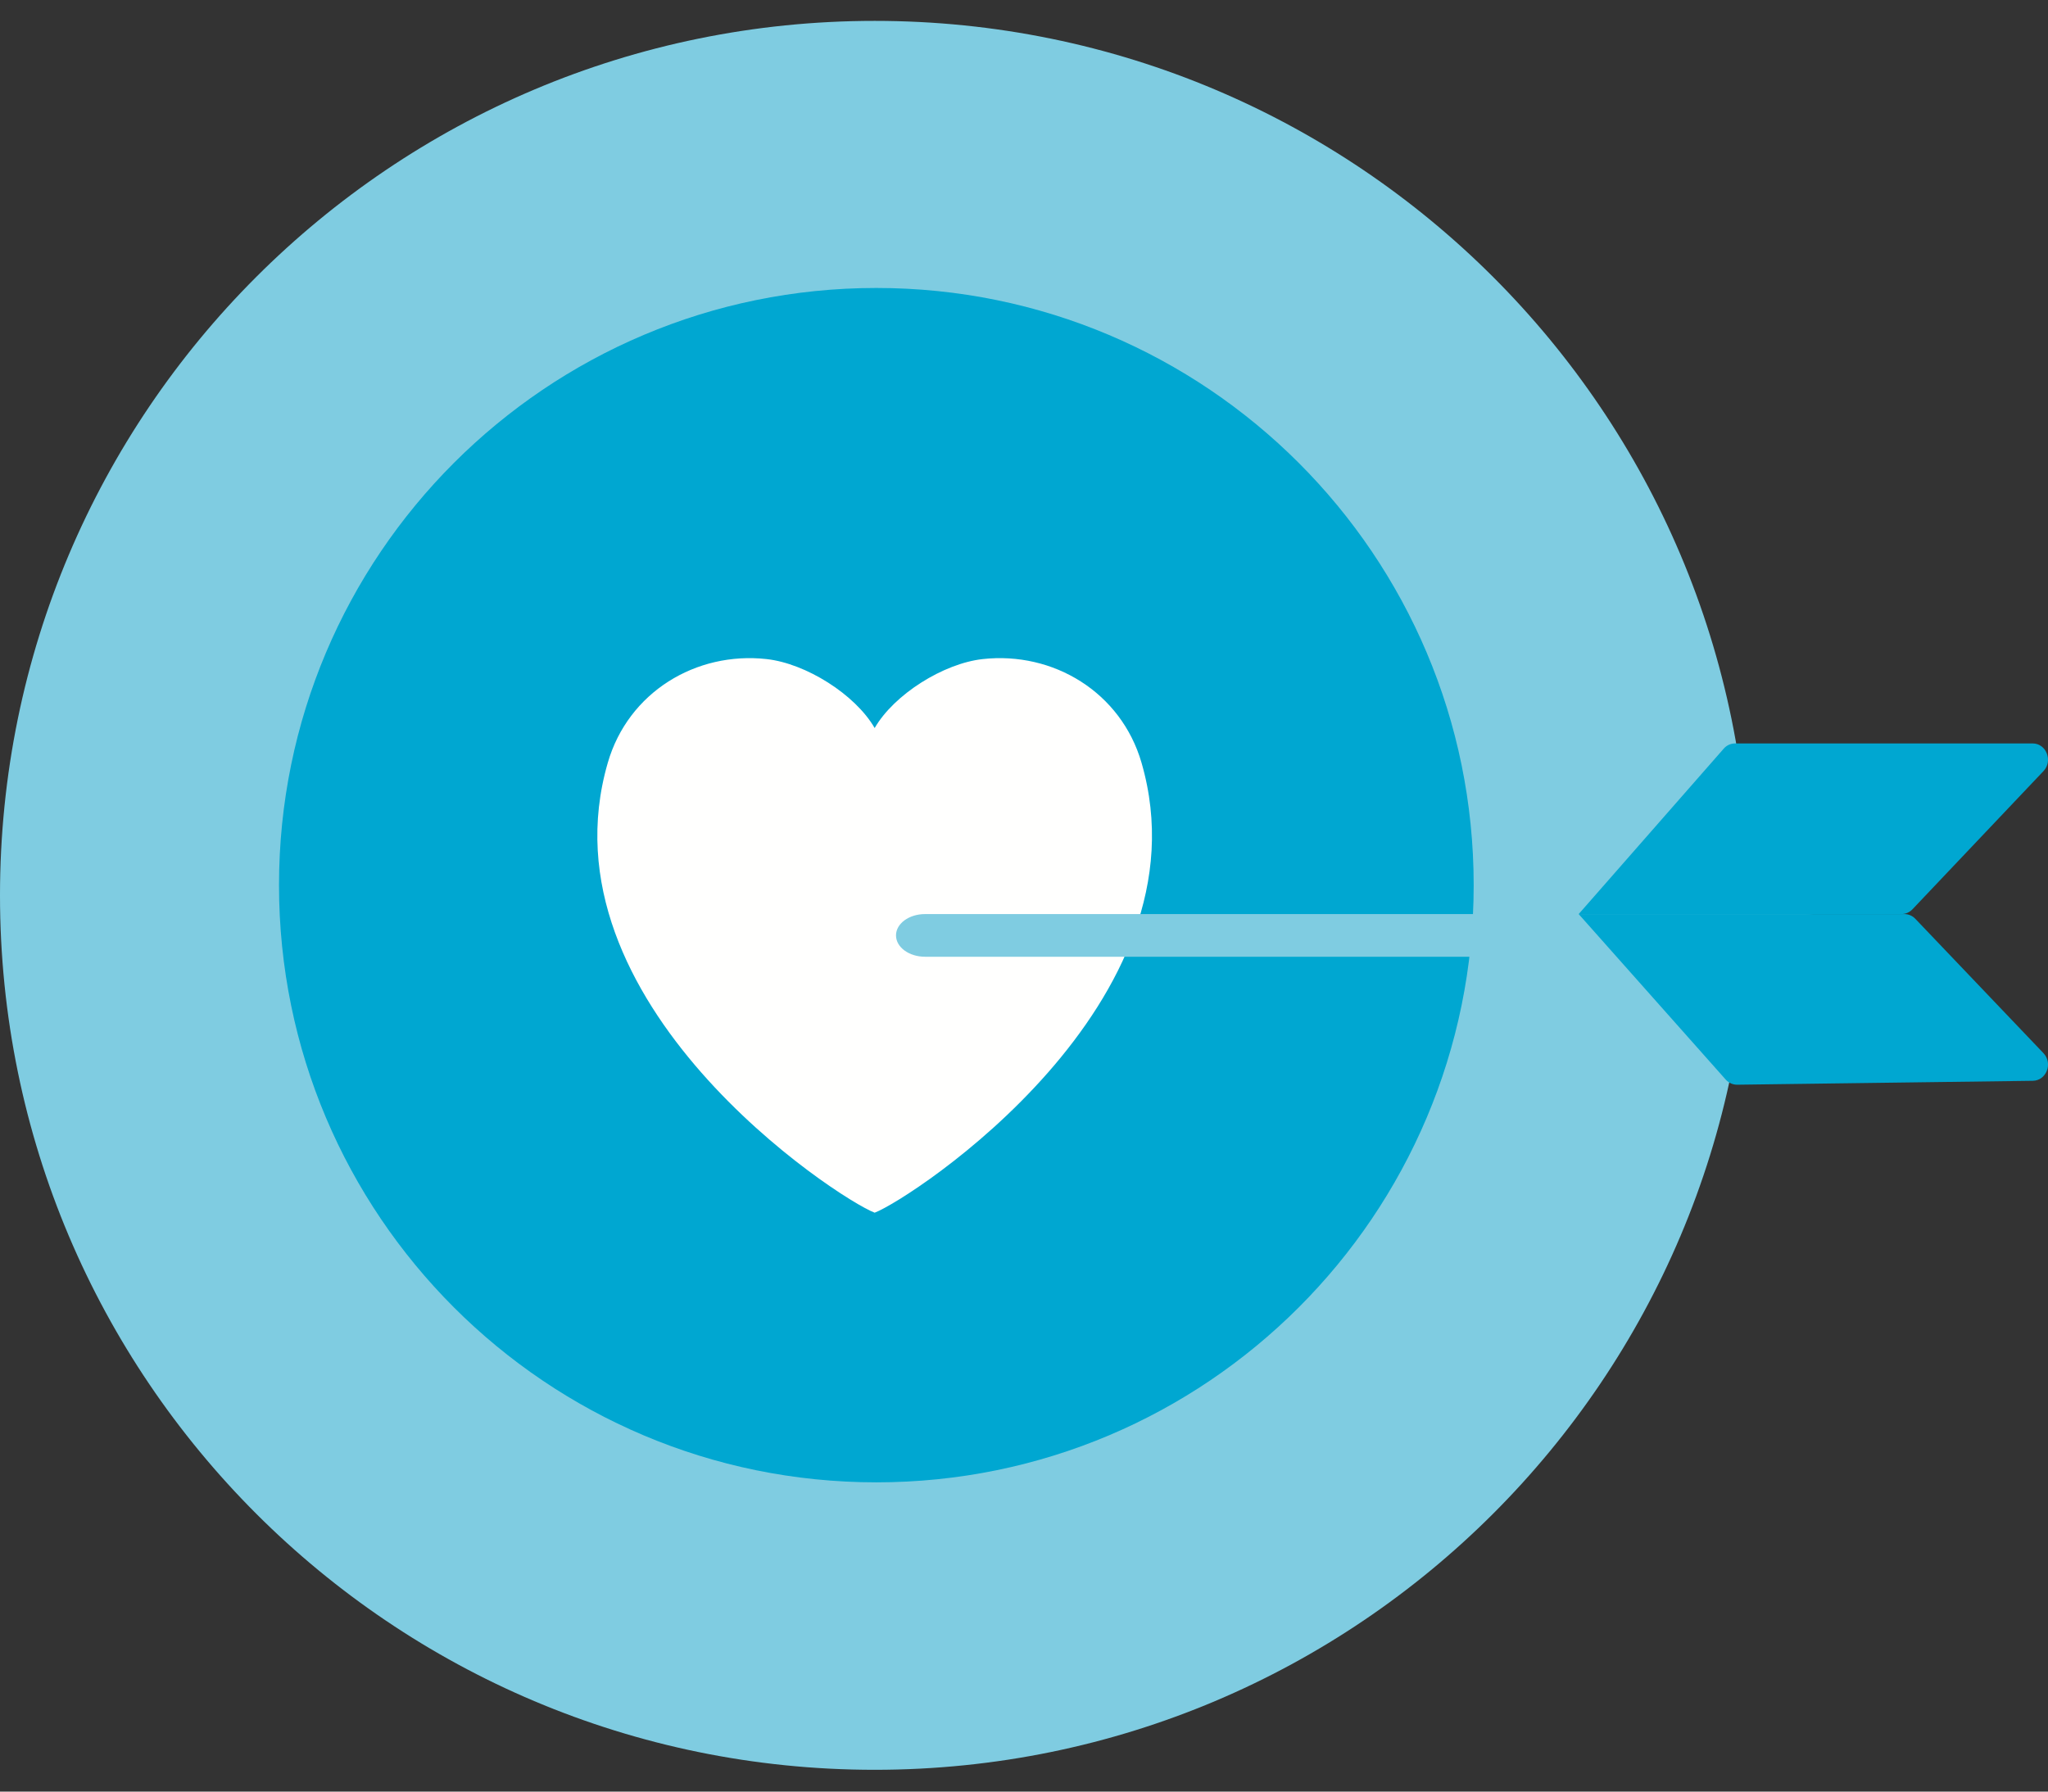 <svg width="56" height="49" viewBox="0 0 56 49" fill="none" xmlns="http://www.w3.org/2000/svg">
<rect x="0" y="0" width="56" height="49" fill="#333333" stroke="none"/>
<path fill-rule="evenodd" clip-rule="evenodd" d="M47.833 24.488C47.833 37.697 37.125 48.404 23.917 48.404C10.708 48.404 0 37.697 0 24.488C0 11.278 10.708 0.571 23.917 0.571C37.125 0.571 47.833 11.278 47.833 24.488" fill="#7FCCE1"/>
<path fill-rule="evenodd" clip-rule="evenodd" d="M40.296 24.209C40.296 33.23 32.983 40.542 23.962 40.542C14.941 40.542 7.629 33.23 7.629 24.209C7.629 15.188 14.941 7.876 23.962 7.876C32.983 7.876 40.296 15.188 40.296 24.209" fill="#00A7D1"/>
<path fill-rule="evenodd" clip-rule="evenodd" d="M31.213 20.859C30.653 18.931 28.8 17.812 26.869 18.026C25.799 18.145 24.449 18.99 23.917 19.911H23.916C23.383 18.99 22.034 18.145 20.963 18.026C19.032 17.812 17.179 18.931 16.62 20.859C14.712 27.431 22.917 32.789 23.916 33.167H23.917C24.915 32.789 33.121 27.431 31.213 20.859" fill="#FFFFFE"/>
<path fill-rule="evenodd" clip-rule="evenodd" d="M49.373 26.167H25.294C24.855 26.167 24.5 25.906 24.5 25.583C24.5 25.261 24.855 25 25.294 25H49.373C49.812 25 50.167 25.261 50.167 25.583C50.167 25.906 49.812 26.167 49.373 26.167" fill="#7FCCE1"/>
<path fill-rule="evenodd" clip-rule="evenodd" d="M47.144 20.463C47.223 20.38 47.33 20.333 47.441 20.333H55.58C55.953 20.333 56.141 20.81 55.877 21.089L52.292 24.871C52.212 24.954 52.104 25.001 51.992 25H43.167L47.144 20.463" fill="#00A7D1"/>
<path fill-rule="evenodd" clip-rule="evenodd" d="M55.876 28.804L52.373 25.13C52.294 25.047 52.187 25 52.075 25H43.167L47.197 29.537C47.277 29.62 47.386 29.668 47.499 29.667L55.581 29.56C55.956 29.557 56.141 29.082 55.876 28.804" fill="#00A7D1"/>
</svg>
